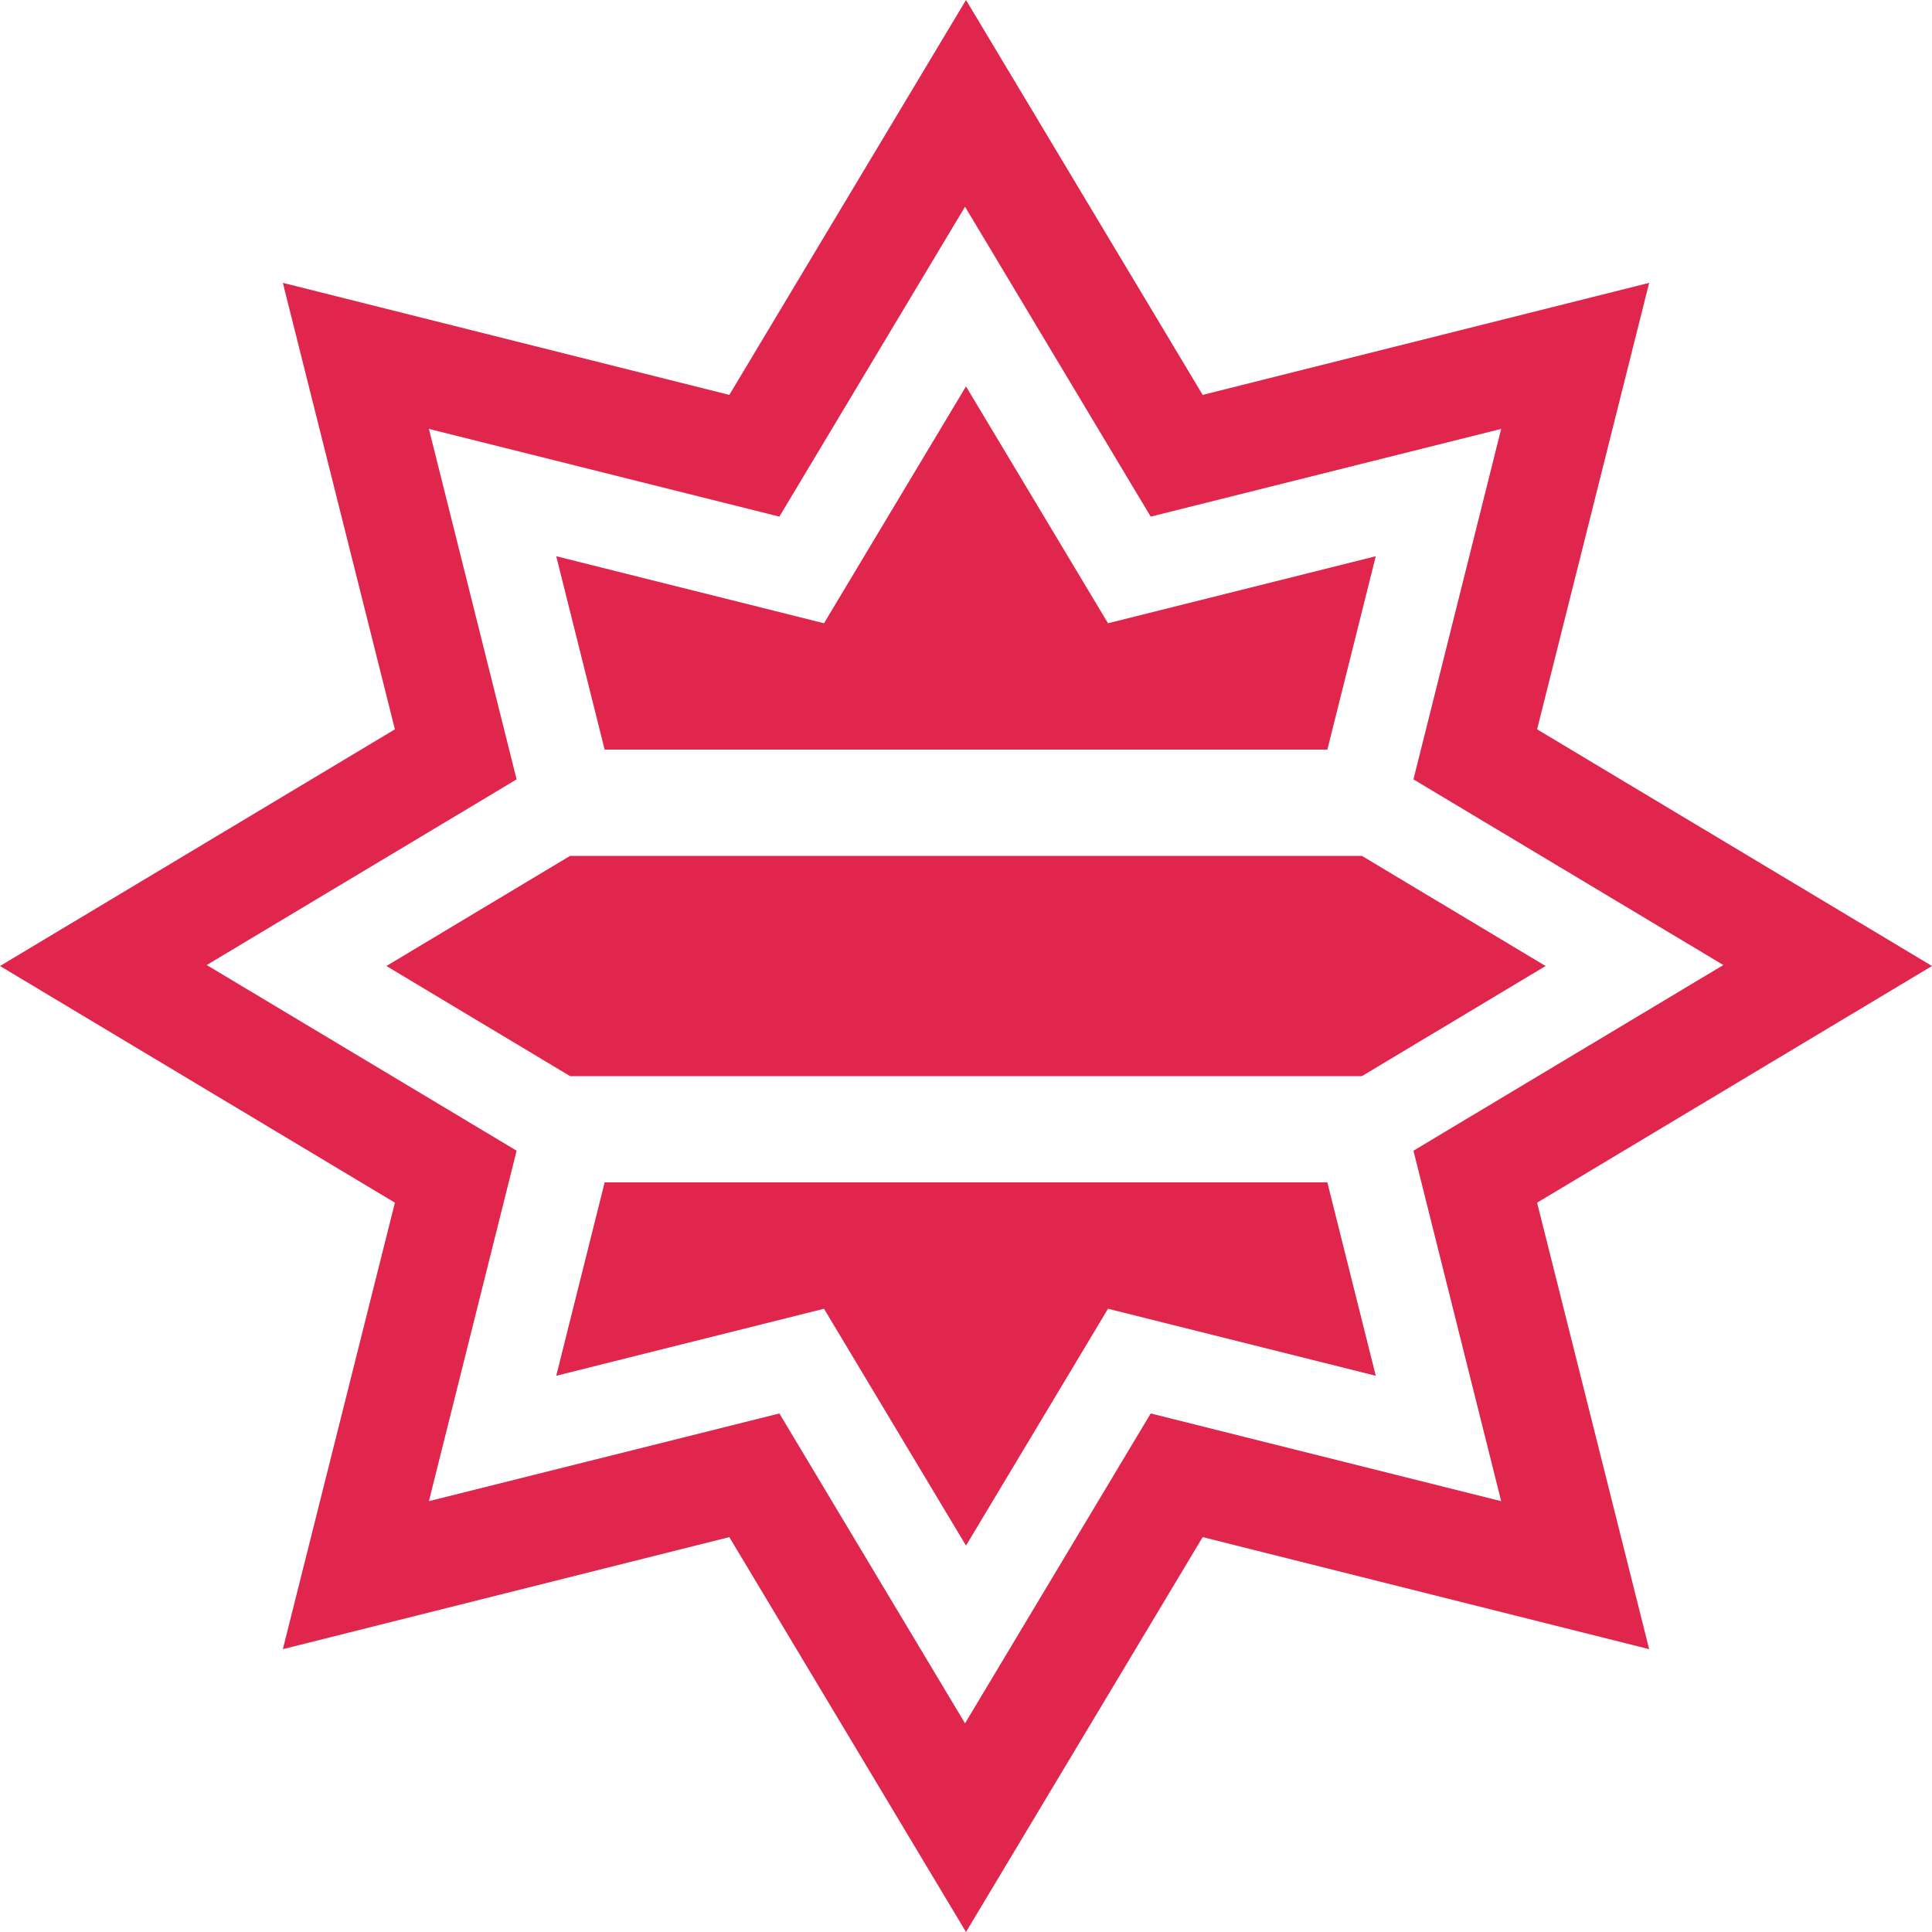 <?xml version="1.0" encoding="UTF-8" standalone="no"?>
<svg
   version="1.2"
   viewBox="0 0 443.131 443.131"
   width="443.131"
   height="443.131"
   id="svg4"
   sodipodi:docname="광시성 휘장.svg"
   xml:space="preserve"
   inkscape:version="1.3 (0e150ed6c4, 2023-07-21)"
   xmlns:inkscape="http://www.inkscape.org/namespaces/inkscape"
   xmlns:sodipodi="http://sodipodi.sourceforge.net/DTD/sodipodi-0.dtd"
   xmlns="http://www.w3.org/2000/svg"
   xmlns:svg="http://www.w3.org/2000/svg"><defs
     id="defs4" /><sodipodi:namedview
     id="namedview4"
     pagecolor="#ffffff"
     bordercolor="#000000"
     borderopacity="0.25"
     inkscape:showpageshadow="2"
     inkscape:pageopacity="0.0"
     inkscape:pagecheckerboard="0"
     inkscape:deskcolor="#d1d1d1"
     inkscape:zoom="0.70710678"
     inkscape:cx="40.305086"
     inkscape:cy="471.64022"
     inkscape:window-width="1920"
     inkscape:window-height="1009"
     inkscape:window-x="-8"
     inkscape:window-y="-8"
     inkscape:window-maximized="1"
     inkscape:current-layer="svg4" /><style
     id="style1">.a{fill:#e0264c}.b{fill:#f1b652}.c{fill:#17a0bd}</style><path
     id="path1-2"
     style="fill:#e0264c;fill-opacity:1;stroke-width:1"
     class="a"
     d="M 221.566 0 L 167.281 90.576 L 64.875 64.875 L 90.576 167.281 L 0 221.566 L 90.576 275.85 L 64.875 378.258 L 167.281 352.555 L 221.566 443.131 L 275.85 352.555 L 378.258 378.258 L 352.555 275.85 L 443.131 221.566 L 352.555 167.281 L 378.258 64.875 L 275.85 90.576 L 221.566 0 z M 221.344 47.414 L 263.93 118.494 L 344.314 98.375 L 324.195 178.76 L 395.273 221.344 L 324.195 263.928 L 344.314 344.312 L 263.93 324.195 L 221.344 395.273 L 178.76 324.195 L 98.375 344.312 L 118.492 263.928 L 47.416 221.344 L 118.492 178.76 L 98.375 98.375 L 178.76 118.494 L 221.344 47.414 z M 221.566 88.627 L 188.996 142.953 L 127.578 127.578 L 138.684 171.936 L 304.447 171.936 L 315.555 127.578 L 254.137 142.953 L 221.566 88.627 z M 130.758 196.307 L 88.627 221.566 L 130.758 246.824 L 312.373 246.824 L 354.506 221.566 L 312.373 196.307 L 130.758 196.307 z M 138.684 271.195 L 127.578 315.553 L 188.996 300.178 L 221.566 354.506 L 254.137 300.178 L 315.555 315.553 L 304.447 271.195 L 138.684 271.195 z " /></svg>

